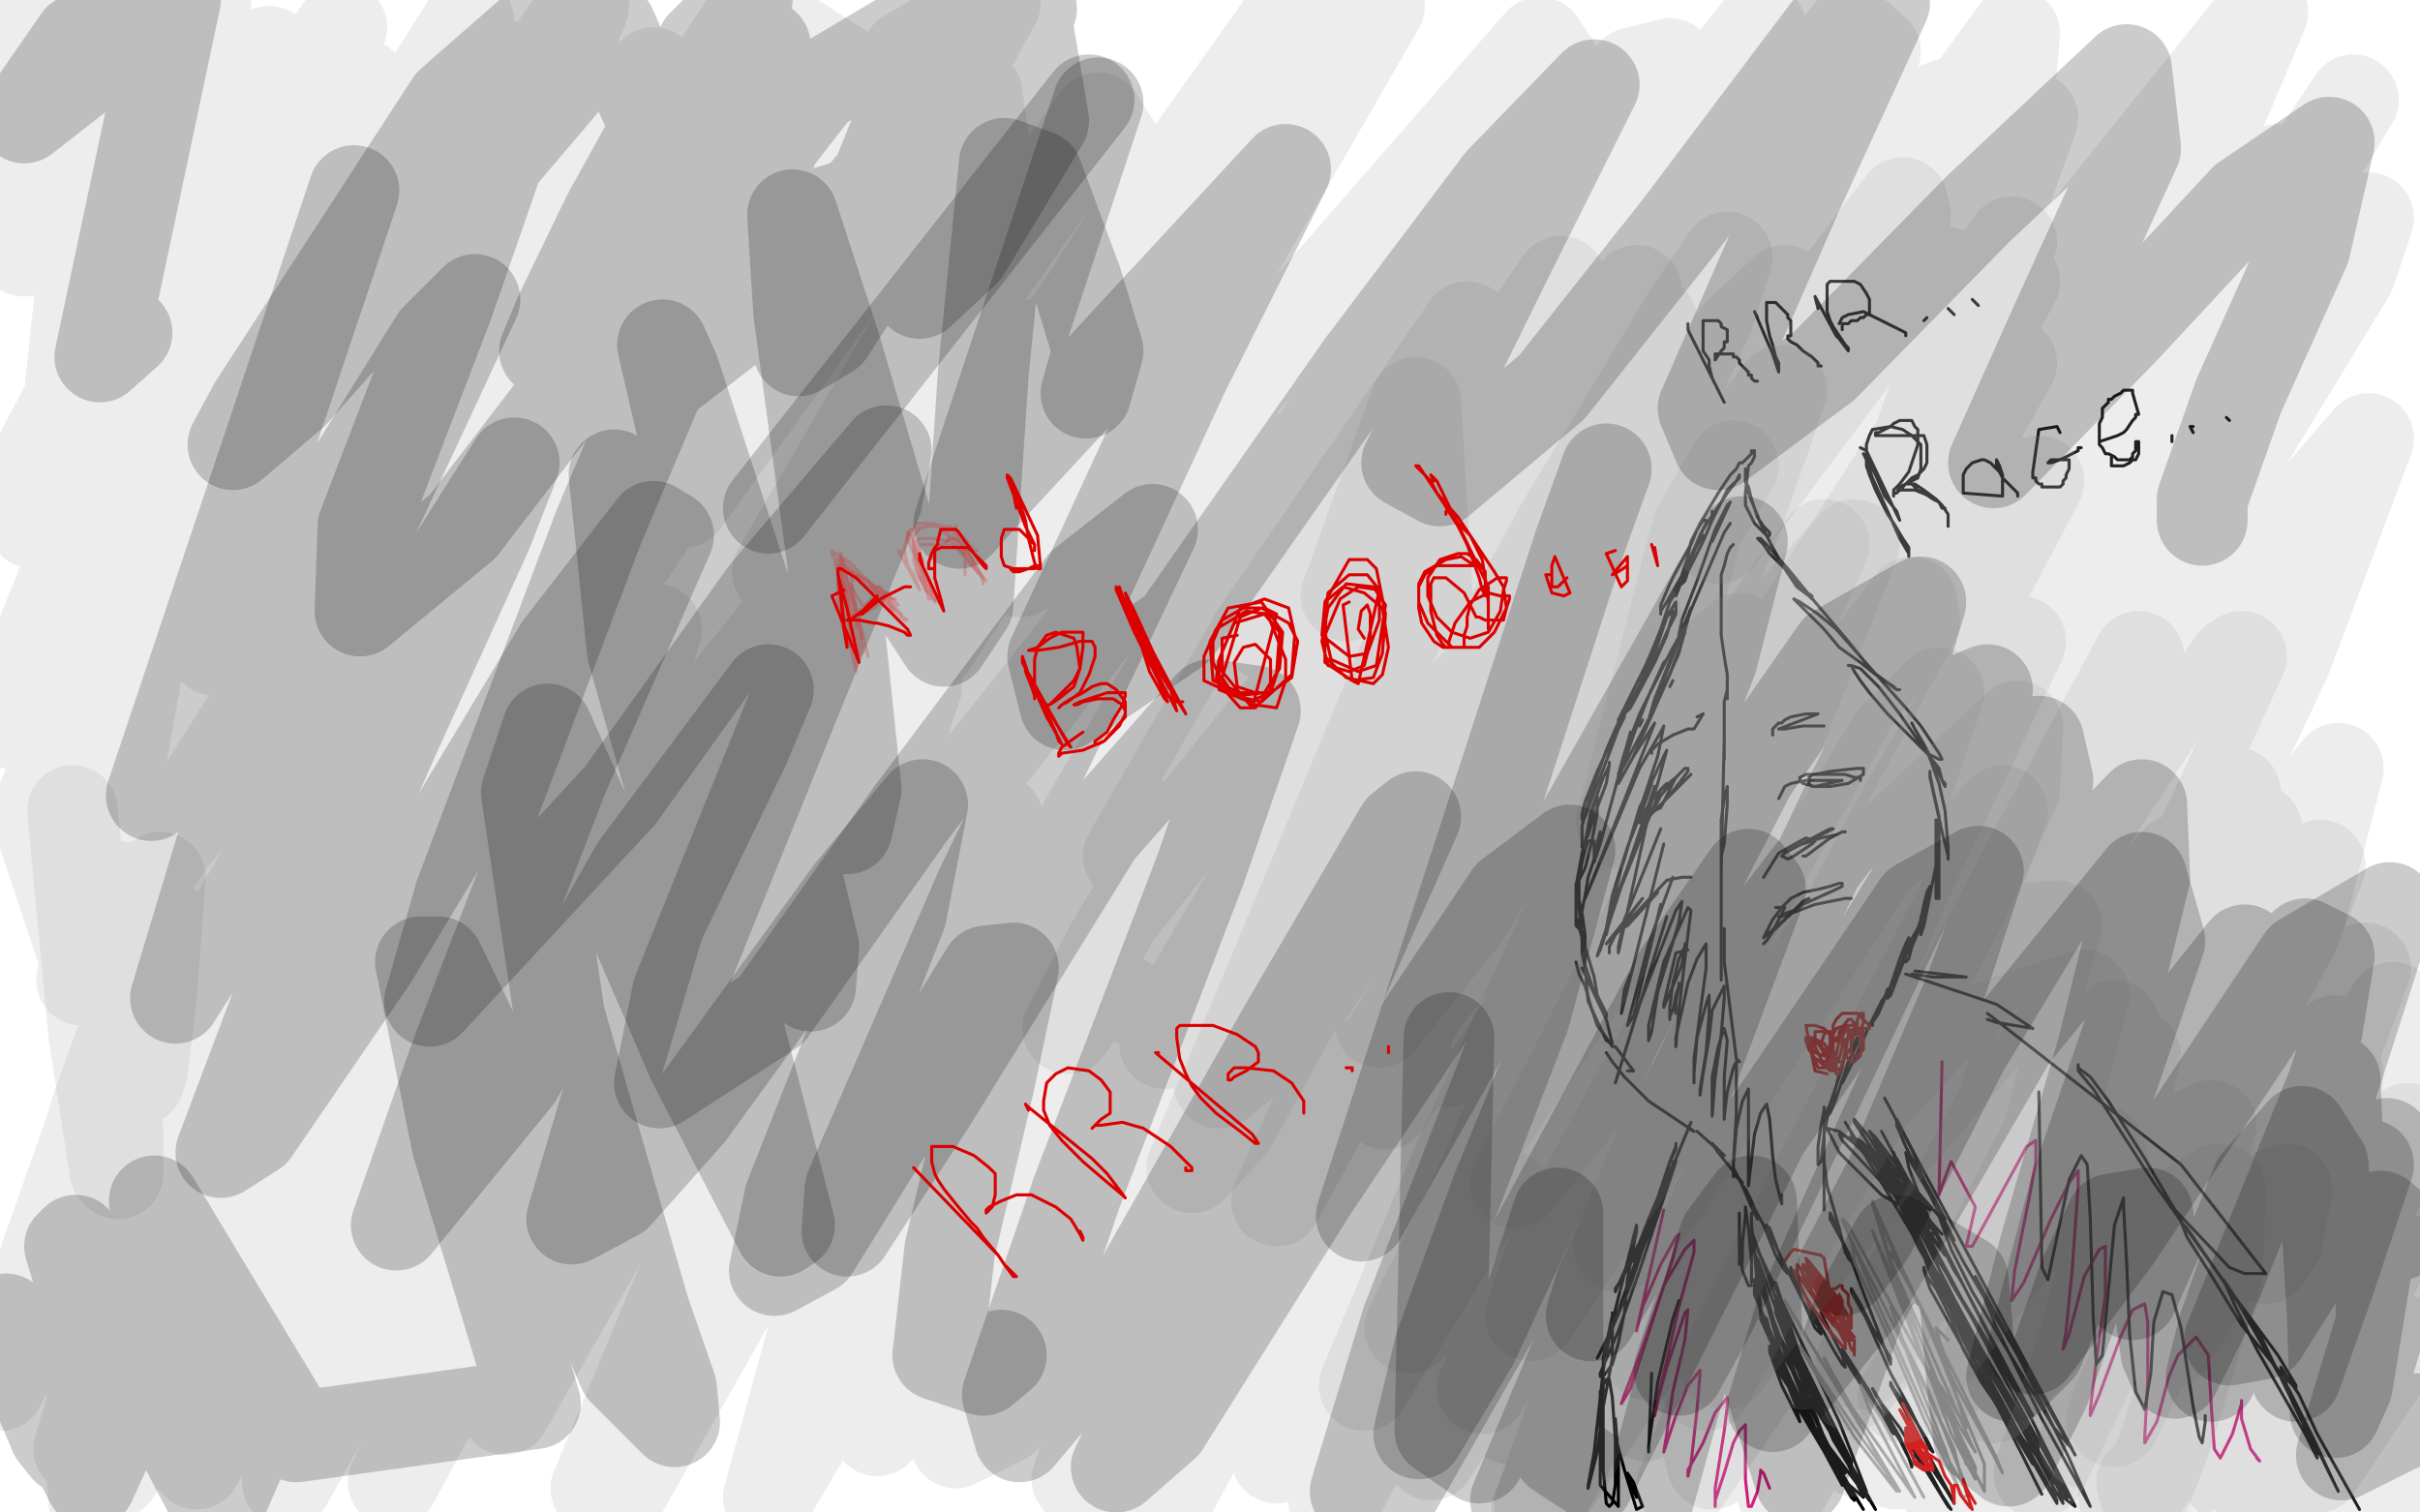 <?xml version="1.0" standalone="no"?>
<!DOCTYPE svg PUBLIC "-//W3C//DTD SVG 1.1//EN"
"http://www.w3.org/Graphics/SVG/1.1/DTD/svg11.dtd">

<svg width="800" height="500" version="1.1" xmlns="http://www.w3.org/2000/svg" xmlns:xlink="http://www.w3.org/1999/xlink" style="stroke-antialiasing: false"><desc>This SVG has been created on https://colorillo.com/</desc><rect x='0' y='0' width='800' height='500' style='fill: rgb(255,255,255); stroke-width:0' /><polyline points="560,374 558,373 558,373" style="fill: none; stroke: #000000; stroke-width: 1; stroke-linejoin: round; stroke-linecap: round; stroke-antialiasing: false; stroke-antialias: 0; opacity: 1.0"/>
<polyline points="560,374 545,364 545,364 542,361 542,361 537,356 537,356 533,351 533,351 531,348 531,348" style="fill: none; stroke: #000000; stroke-width: 1; stroke-linejoin: round; stroke-linecap: round; stroke-antialiasing: false; stroke-antialias: 0; opacity: 1.0"/>
<polyline points="540,354 538,354 538,354" style="fill: none; stroke: #000000; stroke-width: 1; stroke-linejoin: round; stroke-linecap: round; stroke-antialiasing: false; stroke-antialias: 0; opacity: 1.0"/>
<polyline points="540,354 534,346 534,346 533,346 533,346 531,343 531,343 528,339 526,333 524,326 522,322 521,318" style="fill: none; stroke: #000000; stroke-width: 1; stroke-linejoin: round; stroke-linecap: round; stroke-antialiasing: false; stroke-antialias: 0; opacity: 1.0"/>
<polyline points="523,320 531,337 531,337 533,345 533,345 531,344 531,344 525,331 525,331 523,308 523,308 523,309 524,313 527,323 528,329 530,333 531,335 531,336 531,335 530,334 527,328 524,319 523,310 521,303 521,298 521,294 521,292 521,293 523,302 524,309 524,316 524,318 524,321 524,320 523,315 523,311 522,300 522,291 523,285 524,281 525,278 526,278 527,278 527,279 527,284 525,290 524,296 523,301 522,305 522,306 522,307 521,306 521,303 521,298 521,293 523,282 525,274 527,266 528,263 528,264 528,269 526,279 524,287 522,291 521,295 526,268 530,257 532,253 532,252 532,253 531,259 528,267 525,276 524,278 524,279 523,280 523,277 523,273 526,262 531,248 534,241 536,237 537,236 537,237 535,241 532,249 527,262 524,270 523,271 523,269 524,265 528,255 536,238 542,227 546,217 548,215 537,236 541,230 547,216 551,204 553,202 553,203 551,210 547,219 539,234 535,238 535,239 535,238 539,230 545,218 549,209 551,204 554,199 554,200 554,203 551,209 548,216 545,221 543,225 542,225 542,224 544,220 547,213 549,208 552,199 555,194 557,189 559,184 563,177 563,178 561,180 559,185 555,192 551,199 549,202 549,203 549,202 549,200 552,193 554,189 559,180 561,175 563,172 564,172 564,173 562,177 559,184 556,192 554,197 554,196 554,195 557,188 560,182 563,175 567,169 571,163 574,159 575,157 575,158 574,159 571,162 569,166 566,172 563,179 560,185 558,189 557,192 556,193 556,192 556,190 558,184 559,179 562,173 565,168 568,163 570,160 572,157 573,156 574,155 575,153 576,153 577,152 578,151 579,150 579,149 580,149 580,150 580,151 579,153 578,154 577,163 577,167 578,169 580,173 582,175 584,177 585,177 585,176 583,174 581,171 580,168 579,165 578,161 577,159 577,158 577,157 577,156 577,155 577,156 577,159 578,163 582,173 586,181 590,188 594,194 598,197 599,198 599,197 596,195 594,193 590,188 587,185 585,183 583,180 582,179 581,178 582,178 584,180 591,188 600,199 611,212 619,222 623,225 627,228 628,228 627,228 626,227 620,223 615,219 608,214 603,208 599,204 595,200 594,199 593,198 595,199 601,203 607,208 622,225 630,234 635,240 641,249 642,251 641,251 637,249 631,243 624,236 618,229 615,225 613,222 612,220 611,220 612,220 615,221 621,227 628,236 637,249 641,254 642,258 643,259 643,260 642,258 639,252 636,246 633,241 632,239 633,241 637,248 641,259 643,268 644,280 644,283 644,284 644,283 643,279 642,275 640,266 638,257 638,256 638,255 638,256 639,261 641,270 641,284 641,296 641,297 640,297 640,294 640,287 640,281 640,274 640,272 640,271 640,272 640,275 640,286 636,306 635,309 635,308 635,304 636,299 637,295 638,293 638,294 637,298 635,306 632,313 631,317 630,318 630,317 630,314 635,305 635,303 635,304 633,310 630,316 625,329 624,330 624,329 626,323 628,317 630,312 631,310 631,312 628,320 624,328 621,335 619,338 619,339 619,338 620,336 623,330 624,327 624,328 622,331 618,339 614,348 610,356 609,358 609,357 610,354 612,349 613,345 614,343 614,345 611,351 607,363 605,368 604,369 604,367 606,363 608,355 609,352 609,353 607,359 605,365 603,375 602,384 601,385 601,384 601,379 602,372 603,367 603,366 603,367 603,372 603,382 603,393 603,399 603,400 603,398 603,393 603,387 603,384 603,383 603,384 604,392 608,406 610,414 612,417 611,416 609,410 606,403 605,401 605,403 611,414 617,430 622,443 625,451 625,449 619,439 615,431 612,426 612,427 617,436 625,454 631,465 638,479 639,480 637,476 631,466 626,459 625,457 625,458 629,465 637,480 644,493 646,497 639,485 639,486 645,495" style="fill: none; stroke: #000000; stroke-width: 1; stroke-linejoin: round; stroke-linecap: round; stroke-antialiasing: false; stroke-antialias: 0; opacity: 1.0"/>
<polyline points="561,374 570,382 570,382 566,378 566,378 568,381 568,381 576,391 576,391 574,389 574,389 573,386 573,386 573,385 573,385 573,386 576,392 579,399 581,403 581,402 579,397 577,393 576,392 577,394 583,405 587,415 590,420 591,421 590,419 588,414 585,406 584,405 584,406 590,418 596,430 600,439 602,441 602,440 596,430 594,424 592,419 592,420 596,427 600,435 606,446 609,451 610,452 609,448 605,440 602,434 602,433 603,436 609,448 616,459 623,470 626,474 624,472 618,460 611,449 609,446 610,449 617,459 628,476 631,482 632,485 632,484 628,475 620,461 619,459 622,464 628,472 636,485 644,498 645,499 636,485 633,481 634,482 638,487 644,498" style="fill: none; stroke: #000000; stroke-width: 1; stroke-linejoin: round; stroke-linecap: round; stroke-antialiasing: false; stroke-antialias: 0; opacity: 1.0"/>
<polyline points="575,351 574,350 574,350 570,318 570,318 570,307 570,307" style="fill: none; stroke: #000000; stroke-width: 1; stroke-linejoin: round; stroke-linecap: round; stroke-antialiasing: false; stroke-antialias: 0; opacity: 1.0"/>
<polyline points="569,324 569,280 569,280 569,291 569,291 569,299 569,299 569,295 569,295 569,285 569,285 569,271 570,264 571,260 571,262 571,266 570,279 569,283 569,287 570,244 570,248 570,250 570,251 570,250 570,247 570,239 570,232 571,228 571,227 571,228 571,229 571,231 571,230 571,228 571,223 570,217 569,210 569,203 569,202 569,201 569,200 569,198 569,196 569,194 569,193 569,192 569,190 570,187 571,183 572,181 573,180" style="fill: none; stroke: #000000; stroke-width: 1; stroke-linejoin: round; stroke-linecap: round; stroke-antialiasing: false; stroke-antialias: 0; opacity: 1.0"/>
<polyline points="587,300 590,300 590,300 586,308 586,308 584,311 584,311 583,312 583,312" style="fill: none; stroke: #000000; stroke-width: 1; stroke-linejoin: round; stroke-linecap: round; stroke-antialiasing: false; stroke-antialias: 0; opacity: 1.0"/>
<polyline points="583,310 598,297 598,297 596,298 596,298 587,307 587,307 583,310 583,310 584,308 584,308 586,304 586,304 589,300 592,297 596,295 601,294 605,293 608,292 609,292 609,293 607,294 596,299 593,301 590,302 588,303 589,303 592,302 600,299 605,298 610,297 611,297 612,297" style="fill: none; stroke: #000000; stroke-width: 1; stroke-linejoin: round; stroke-linecap: round; stroke-antialiasing: false; stroke-antialias: 0; opacity: 1.0"/>
<polyline points="583,290 588,282 588,282 597,277 597,277 600,278 600,278 599,279 599,279 593,283 593,283 591,284 591,284 589,283 590,282 603,275 605,274 606,274 596,279 602,277 607,276 609,275 610,275 609,275 605,277 601,280 597,283 596,283" style="fill: none; stroke: #000000; stroke-width: 1; stroke-linejoin: round; stroke-linecap: round; stroke-antialiasing: false; stroke-antialias: 0; opacity: 1.0"/>
<polyline points="588,264 590,260 590,260 592,259 592,259 597,258 597,258 600,258 600,258 609,258 609,258 600,260 596,259 595,258 595,257 597,256 600,256 605,255 614,254 615,254 616,254 616,255 616,256 611,259 605,260 601,260 599,260 598,259 598,257 599,256 601,256 610,256 613,257 615,257 615,258" style="fill: none; stroke: #000000; stroke-width: 1; stroke-linejoin: round; stroke-linecap: round; stroke-antialiasing: false; stroke-antialias: 0; opacity: 1.0"/>
<polyline points="586,243 586,241 586,241 587,240 587,240 588,239 588,239 589,239 589,239 590,238 590,238 592,237 597,236 601,236 588,241 590,241 596,240 601,240 603,240" style="fill: none; stroke: #000000; stroke-width: 1; stroke-linejoin: round; stroke-linecap: round; stroke-antialiasing: false; stroke-antialias: 0; opacity: 1.0"/>
<polyline points="563,236 561,237 561,237" style="fill: none; stroke: #000000; stroke-width: 1; stroke-linejoin: round; stroke-linecap: round; stroke-antialiasing: false; stroke-antialias: 0; opacity: 1.0"/>
<polyline points="563,236 560,241 560,241 558,241 558,241 553,243 553,243 548,246 548,246 546,248 546,248 546,249 546,249" style="fill: none; stroke: #000000; stroke-width: 1; stroke-linejoin: round; stroke-linecap: round; stroke-antialiasing: false; stroke-antialias: 0; opacity: 1.0"/>
<polyline points="559,256 547,268 547,268 549,267 549,267 554,257 554,257 548,262 548,262 546,265 546,265 543,269 543,269 542,272 542,272 543,272 545,270 551,264 555,259 558,255 558,254 557,254 555,256 549,263 547,267 546,268 546,269" style="fill: none; stroke: #000000; stroke-width: 1; stroke-linejoin: round; stroke-linecap: round; stroke-antialiasing: false; stroke-antialias: 0; opacity: 1.0"/>
<polyline points="559,290 556,290 556,290 551,291 551,291 536,307 536,307 538,306 538,306 548,295 548,295 531,312 531,312 543,297 543,297 534,309 532,313 532,314 532,315" style="fill: none; stroke: #000000; stroke-width: 1; stroke-linejoin: round; stroke-linecap: round; stroke-antialiasing: false; stroke-antialias: 0; opacity: 1.0"/>
<polyline points="558,314 554,315 554,315 550,332 550,332 550,333 550,333 556,319 556,319 557,313 557,313 557,312 557,312 557,313 555,317 553,325 552,333 552,337 552,336 553,334 554,329 555,326 555,325 555,326 554,331 554,335" style="fill: none; stroke: #000000; stroke-width: 1; stroke-linejoin: round; stroke-linecap: round; stroke-antialiasing: false; stroke-antialias: 0; opacity: 1.0"/>
<polyline points="559,371 552,388 552,388 546,403 546,403 540,417 540,417 543,412 543,412 545,406 545,406 548,399 548,399 549,394 549,394 551,390 551,390 553,385 553,384 553,385 552,387 550,393 547,400 543,409 538,418 534,427 534,426 536,423 540,416 545,403 548,396 552,384 554,379 554,378 554,380 552,384 545,407 540,419 532,442 528,449 529,447 533,439 539,425 543,413 547,403 551,393 554,384 554,383 554,384 553,387 548,402 542,420 535,440 529,454 529,455 530,455 533,451 535,444 537,434 538,423 540,412 541,407 541,405 538,417 533,437 530,453 527,480 525,491 525,492 526,488 528,480 530,465 533,449 533,437 533,434 533,435 530,449 530,461 530,486 531,497 532,498 533,497 534,491 534,476 533,462 532,456 531,456 529,460 529,473 529,491 535,498 535,482 534,469 534,470 534,475 537,486 541,499 543,498 540,490 538,487 538,488 541,495" style="fill: none; stroke: #000000; stroke-width: 1; stroke-linejoin: round; stroke-linecap: round; stroke-antialiasing: false; stroke-antialias: 0; opacity: 1.0"/>
<polyline points="633,321 650,323 650,323 639,323 639,323 632,322 632,322" style="fill: none; stroke: #000000; stroke-width: 1; stroke-linejoin: round; stroke-linecap: round; stroke-antialiasing: false; stroke-antialias: 0; opacity: 1.0"/>
<polyline points="630,322 660,332 660,332 672,340 672,340 660,338 660,338 657,337 657,337" style="fill: none; stroke: #000000; stroke-width: 1; stroke-linejoin: round; stroke-linecap: round; stroke-antialiasing: false; stroke-antialias: 0; opacity: 1.0"/>
<circle cx="657.5" cy="333.5" r="0" style="fill: #000000; stroke-antialiasing: false; stroke-antialias: 0; opacity: 1.0"/>
<circle cx="671.5" cy="341.5" r="0" style="fill: #000000; stroke-antialiasing: false; stroke-antialias: 0; opacity: 1.0"/>
<circle cx="681.5" cy="348.5" r="0" style="fill: #000000; stroke-antialiasing: false; stroke-antialias: 0; opacity: 1.0"/>
<polyline points="657,335 721,385 721,385 749,421 749,421 748,421 748,421 742,421 742,421 737,419 737,419 719,400 709,383 697,364 691,356 687,353 687,352 687,354 692,360 712,391 739,429 753,448 759,458 759,459 754,454 741,438 730,420 723,409 721,404 723,406 747,441 761,470 766,481 766,482 762,474 746,446 739,432 735,423 739,429 760,466 769,485 773,493 772,491 765,476 756,458 754,452 760,461 766,474 780,499" style="fill: none; stroke: #000000; stroke-width: 1; stroke-linejoin: round; stroke-linecap: round; stroke-antialiasing: false; stroke-antialias: 0; opacity: 1.0"/>
<polyline points="623,363 685,479 685,479 679,472 679,472 670,457 670,457 652,427 652,427 645,413 645,413 641,402 641,402 640,400 640,400 649,417 667,448 684,482 691,498 675,469 660,439 654,424 653,422 664,442 686,481" style="fill: none; stroke: #000000; stroke-width: 1; stroke-linejoin: round; stroke-linecap: round; stroke-antialiasing: false; stroke-antialias: 0; opacity: 1.0"/>
<polyline points="610,371 667,466 667,466 674,478 674,478 673,481 673,481 664,470 664,470 655,457 655,457 649,446 649,446 645,436 645,436 640,426 637,422 636,419 636,420 638,426 652,451 672,484" style="fill: none; stroke: #000000; stroke-width: 1; stroke-linejoin: round; stroke-linecap: round; stroke-antialiasing: false; stroke-antialias: 0; opacity: 1.0"/>
<polyline points="622,374 665,455 665,455 672,468 672,468 641,417 641,417 628,392 628,392 623,382 623,382 623,386 623,386 643,427 643,427 666,468 666,468 679,492 679,492 682,497 680,490 664,464 634,412 627,396 624,389 636,413 652,442 679,490 682,493 656,451 635,412 629,397 631,402 648,438 671,480 680,496 638,421 627,389 627,383 642,411 673,472 683,495 684,495 666,462 636,406 626,381 626,382 642,422 667,468 682,495 686,498 670,466 645,424 631,396 628,391 633,409 653,450 677,492 680,497 677,485 656,449 626,390 631,401 649,443 668,480 675,494" style="fill: none; stroke: #000000; stroke-width: 1; stroke-linejoin: round; stroke-linecap: round; stroke-antialiasing: false; stroke-antialias: 0; opacity: 1.0"/>
<polyline points="579,409 608,470 608,470 617,493 617,493 582,436 582,436 592,458 592,458 613,496 613,496 612,495 593,463 582,434 580,423 580,428 592,456 609,490 609,491 588,452 584,436 583,435 589,451 605,482 616,499 600,472 586,437 581,417 581,416 593,449 612,486 612,483 595,448 587,424 588,429 593,445 606,476 620,499 608,477 593,447 587,430 587,434 608,488 616,495 603,467 587,429 579,407 579,410 587,439 603,476 618,496 605,473 588,441 581,422 582,426 592,452 604,477 609,486 610,487 604,478 589,455 585,445 585,447 589,458 594,468 595,470 594,466 590,452 581,420 581,416 581,417 581,424 582,431 582,435 582,434 581,426 580,414 579,405 579,401 579,402 579,416 579,424 579,423 579,417 578,406 577,399 577,402 576,411 576,417 575,418 575,416 575,408 575,401 575,402 575,407 576,420 578,425 579,425" style="fill: none; stroke: #000000; stroke-width: 1; stroke-linejoin: round; stroke-linecap: round; stroke-antialiasing: false; stroke-antialias: 0; opacity: 1.0"/>
<polyline points="635,400 612,375 612,375 615,379 615,379 643,415 643,415 639,409 639,409 629,395 629,395 618,376 618,376 613,370 613,370 613,371 613,371 621,383 631,399 638,406 639,406 637,402 627,387 620,378 619,377 623,383 634,401 639,405 642,408 641,407 634,399 623,386 619,382 621,388 632,403 638,408 639,409 639,406 631,397 618,382 608,374 604,373 608,381 622,395 629,399 631,399 629,392 619,383 611,376 608,375 609,377 625,394 634,401 637,402 637,401 632,395 622,384 616,378 615,378 622,387 632,396 637,399 635,396 629,390 615,377 612,376 612,377 620,385 631,396 638,400 637,399 630,391 624,383 618,374 620,376 633,393 641,402 643,403 642,401 636,390 632,380 627,370 627,372 630,379 641,401 645,409 646,410 641,400 631,383 630,381 631,386 637,402 646,420 648,423" style="fill: none; stroke: #000000; stroke-width: 1; stroke-linejoin: round; stroke-linecap: round; stroke-antialiasing: false; stroke-antialias: 0; opacity: 1.0"/>
<polyline points="644,443 640,439 640,439 650,472 650,472 642,459 642,459 638,453 638,453 648,472 648,472 653,480 653,480 652,478 652,478 625,417 625,414 634,430 647,456 660,482 662,487 659,481 646,457 626,413 619,397 625,417 641,459 650,484 649,478 635,443 626,423 619,407 624,420 637,453 650,481 656,493 656,484 636,435 622,405 619,398 629,431 645,474 653,489 653,485 642,462 624,429 611,405 609,403 619,427 642,479 649,491 646,479 633,452 618,422 612,410 613,417 627,448 636,469 649,495 651,494 638,461 629,443 625,432 633,454 643,479 647,491" style="fill: none; stroke: #a9a9a9; stroke-width: 1; stroke-linejoin: round; stroke-linecap: round; stroke-antialiasing: false; stroke-antialias: 0; opacity: 1.0"/>
<polyline points="590,430 628,493 628,493 613,472 613,472 599,451 599,451 595,445 595,445 596,447 596,447 613,475 613,475 627,493 604,451 603,449 612,465 633,495 618,466 615,458 622,469 636,495" style="fill: none; stroke: #a9a9a9; stroke-width: 1; stroke-linejoin: round; stroke-linecap: round; stroke-antialiasing: false; stroke-antialias: 0; opacity: 1.0"/>
<polyline points="550,400 541,440 541,440 543,432 543,432 549,418 549,418 554,409 554,409 555,408 555,408 553,416 553,416 539,459 536,464 537,461 542,448 550,425 557,413 560,410 560,414 555,432 550,454 547,466 547,468 548,463 551,452 555,440 557,434 558,433 557,443 553,460 551,474 550,480 551,477 554,468 558,458 562,453 562,454 561,466 559,484 558,488 558,486 563,477 567,467 571,462 571,465 570,473 567,492 567,498 567,496 570,487 573,477 575,473 577,471 577,476 577,489 578,498 579,498 581,493 582,487 582,486 583,487 585,492" style="fill: none; stroke: #d40073; stroke-width: 1; stroke-linejoin: round; stroke-linecap: round; stroke-antialiasing: false; stroke-antialias: 0; opacity: 1.0"/>
<polyline points="642,351 641,395 641,395 642,392 642,392 645,384 645,384 653,399 653,399 650,412 650,412 652,412 652,412 664,390 664,390 670,379 670,379 673,377 673,384 671,395 666,420 665,430 669,424 678,403 684,391 687,387 687,392 685,420 683,440 682,446 684,441 689,422 694,413 696,412 696,428 693,450 691,466 691,468 694,461 701,442 705,433 709,431 710,437 710,456 709,475 709,477 713,470 717,455 720,448 726,442 730,448 731,465 732,479 734,482 738,474 741,464 741,463 741,469 744,479 747,483 746,482" style="fill: none; stroke: #d40073; stroke-width: 1; stroke-linejoin: round; stroke-linecap: round; stroke-antialiasing: false; stroke-antialias: 0; opacity: 1.0"/>
<polyline points="590,417 592,414 592,414 593,413 593,413 602,415 602,415 603,416 603,416 605,428 605,428 605,427 606,426 607,426 608,425 609,425 609,426 611,428 611,431 612,433 612,437 612,439 611,440 611,442 610,442 610,443 610,444 610,443 611,443 612,443 613,443 613,445 613,447 613,448 613,447 612,446 610,440 608,433 607,431 607,432 607,437 609,441 609,439 609,435 609,430 608,428 608,429 608,433 609,440 610,441 610,439 609,434 606,430 606,431 607,434 609,438 609,440 609,439 608,435 604,429 601,424 598,421 598,422 601,428 606,434 608,436 607,434 603,428 599,421 597,419 600,426 605,435 610,440 607,437 600,429 596,424 593,420 597,429 604,439 610,446 610,444 608,440 599,427 595,419 594,418 594,421 601,431 606,438 612,443 612,442 608,432 604,426 599,419 599,420 602,424 605,431 612,439 611,436 603,425 599,419 599,420 605,433 610,438 611,437 611,435 606,427 600,421 597,420 599,427 602,433 608,440 610,441 609,436 604,429 598,421 596,418 596,423 602,433 606,436 607,436 604,427 601,422 598,418 597,418 598,422 603,427 606,430 605,426 602,422 598,417 597,416 598,420 603,428 608,432 598,418 598,419 602,428 608,436 613,442" style="fill: none; stroke: #dc0000; stroke-width: 1; stroke-linejoin: round; stroke-linecap: round; stroke-antialiasing: false; stroke-antialias: 0; opacity: 1.0"/>
<polyline points="629,464 637,480 637,480 637,479 637,479 628,466 628,466 638,485 638,485 631,474 631,474 633,479 633,479 638,486 639,486 639,485 637,480 633,475 631,472 631,474 631,477 633,484 636,486 637,486 637,480 634,475 631,472 630,472 630,477 633,483 636,485 637,485 636,482 633,479 631,478 632,478 635,480 638,481 641,483 643,488 645,491 646,496 646,497 646,496 646,494 646,492 646,491 647,491 648,494 651,498 652,499 649,490 649,489 650,492 653,497" style="fill: none; stroke: #dc0000; stroke-width: 1; stroke-linejoin: round; stroke-linecap: round; stroke-antialiasing: false; stroke-antialias: 0; opacity: 1.0"/>
<polyline points="604,355 600,354 600,354 597,339 597,339 598,339 598,339 599,339 599,339 600,339 600,339 603,340 603,340 605,342 605,342 606,343 606,343 606,344 606,343 606,342 606,340 606,339 607,337 608,336 609,335 610,335 612,335 614,335 616,337 617,338 618,339 618,340 617,340 616,340 612,343 612,346 612,348 612,349 614,349 616,347 616,343 616,341 615,340 613,340 610,345 610,349 612,351 613,351 615,349 615,343 615,340 614,340 610,341 608,344 607,349 607,351 609,351 612,346 613,341 613,339 610,339 607,340 605,344 605,349 605,352 606,354 609,353 611,343 611,340 611,339 609,341 607,348 607,353 607,355 608,355 609,352 610,347 610,345 607,344 605,345 604,349 604,352 605,352 606,349 606,344 604,341 600,341 600,342 600,346 603,352 605,353 605,352 605,349 601,345 599,345 598,346 599,348 601,353 605,353 605,352 603,348 601,345 599,345 599,347 599,349 604,353 605,351 605,347 605,348 604,350 604,353 605,354 606,354 606,351 603,347 600,344 598,344 597,344 598,347 600,350 603,351 605,350 605,348 603,345 599,343 597,343 597,344 600,348 603,349 605,347 605,343 605,341 604,341 603,342 602,345 603,349 606,350 608,350 609,346 609,344 608,343 607,343 607,344 609,344 612,343 613,341 613,338 613,339 613,341 613,342 614,342 615,341 616,338 616,335 615,335 614,337 614,341 614,342 614,341 614,340 612,337 611,337 608,341 608,343 609,343 610,344" style="fill: none; stroke: #dc0000; stroke-width: 1; stroke-linejoin: round; stroke-linecap: round; stroke-antialiasing: false; stroke-antialias: 0; opacity: 1.0"/>
<polyline points="558,107 558,108 558,108 558,109 558,109 567,127 567,127 570,133 570,133 569,131 567,127 566,125 565,121 565,119 563,116 563,113 563,112 563,110 563,109 563,106 564,106 565,106 566,106 567,106 568,106 569,107 569,108 571,109 571,110 571,111 571,112 571,113 570,113 570,115 569,116 567,119 567,118 567,117 568,117 569,117 572,117 573,117 573,118 574,118 575,119 575,120 576,121 578,123 578,124 579,124 579,125 580,126 581,126" style="fill: none; stroke: #000000; stroke-width: 1; stroke-linejoin: round; stroke-linecap: round; stroke-antialiasing: false; stroke-antialias: 0; opacity: 1.0"/>
<polyline points="581,105 580,103 580,103 586,117 586,117 588,123 588,123 588,122 588,121 588,120 587,118 586,114 585,111 584,106 584,105 584,103 584,102 584,101 584,100 585,100 586,100 587,100 588,101 591,104 591,105 592,106 592,108 592,110 592,111 591,111 591,112 592,113 594,114 596,116 599,118 600,119 601,120 601,121 602,121" style="fill: none; stroke: #000000; stroke-width: 1; stroke-linejoin: round; stroke-linecap: round; stroke-antialiasing: false; stroke-antialias: 0; opacity: 1.0"/>
<polyline points="601,102 600,98 600,98 607,111 607,111 608,112 608,112 611,116 611,116 611,115 610,114 608,111 606,108 605,106 604,103 604,101 604,99 604,97 604,95 604,94 605,93 606,93 607,93 609,93 612,93 613,93 615,94 617,97 618,99 618,100 618,101 618,103 618,104 617,104 616,105 615,105 614,106 612,106 611,107 610,107 609,107 609,108 609,109" style="fill: none; stroke: #000000; stroke-width: 1; stroke-linejoin: round; stroke-linecap: round; stroke-antialiasing: false; stroke-antialias: 0; opacity: 1.0"/>
<polyline points="608,107 609,105 609,105 611,104 611,104 616,103 616,103 630,110 630,110 630,111" style="fill: none; stroke: #000000; stroke-width: 1; stroke-linejoin: round; stroke-linecap: round; stroke-antialiasing: false; stroke-antialias: 0; opacity: 1.0"/>
<polyline points="637,105 636,106 636,106 637,105 637,105" style="fill: none; stroke: #000000; stroke-width: 1; stroke-linejoin: round; stroke-linecap: round; stroke-antialiasing: false; stroke-antialias: 0; opacity: 1.0"/>
<polyline points="646,104 644,102 644,102" style="fill: none; stroke: #000000; stroke-width: 1; stroke-linejoin: round; stroke-linecap: round; stroke-antialiasing: false; stroke-antialias: 0; opacity: 1.0"/>
<polyline points="654,101 652,99 652,99" style="fill: none; stroke: #000000; stroke-width: 1; stroke-linejoin: round; stroke-linecap: round; stroke-antialiasing: false; stroke-antialias: 0; opacity: 1.0"/>
<polyline points="615,148 617,149 617,149 627,170 627,170 628,172 628,172 627,169 627,169 623,164 623,164 620,157 620,157 618,153 617,151 616,150 617,152 619,158 624,169 628,178 631,183 631,184 631,183 631,181 629,178 626,173 624,170 620,162 618,157 617,154 617,150 617,147 618,144 619,142 625,141 629,142 632,144 635,147 635,149 635,151 635,155 634,158 632,159 628,161 627,163 626,163 626,164 626,163 626,162 628,160 631,156 632,153 633,150 634,147 634,146 634,144 634,142 633,141 632,139 631,139 629,139 628,139 626,140 625,141 623,142 621,143 620,143 620,144 621,144 624,144 628,144 631,144 633,144 635,144 636,144 637,147 637,149 637,151 637,152 637,153 636,155 634,157 632,158 631,159 630,160 629,161 629,162 628,162 627,163 628,162 631,162 633,162 638,164 641,166 642,167 642,168 643,168 642,168 641,166 639,165 636,163 634,162 632,160 631,160 630,160 631,160 633,160 636,162 640,165 642,167 644,170 644,171 644,173 644,174" style="fill: none; stroke: #000000; stroke-width: 1; stroke-linejoin: round; stroke-linecap: round; stroke-antialiasing: false; stroke-antialias: 0; opacity: 1.0"/>
<polyline points="661,156 659,154 659,154 658,153 658,153 656,152 656,152 655,152 655,152 652,153 652,153 651,154 651,154 650,155 650,155 649,157 649,157 649,163 649,163 662,164 662,164 662,162 662,162 662,159 662,159 662,157 661,154 660,152 660,153 660,154 662,158 663,159 665,161 666,162 667,163 667,164" style="fill: none; stroke: #000000; stroke-width: 1; stroke-linejoin: round; stroke-linecap: round; stroke-antialiasing: false; stroke-antialias: 0; opacity: 1.0"/>
<polyline points="681,143 680,141 680,141 674,142 674,142 672,156 672,156 672,157 672,157 672,158 672,158 673,158 673,159 674,160 675,160 675,161 676,161 677,161 678,161 679,161 680,161 681,161 682,160 682,159 683,158 683,157 684,155 684,154 684,153 684,152 683,152 682,152 681,152 679,152 678,152 677,153 678,153 681,152 683,151 685,150 687,149 687,148 688,148" style="fill: none; stroke: #000000; stroke-width: 1; stroke-linejoin: round; stroke-linecap: round; stroke-antialiasing: false; stroke-antialias: 0; opacity: 1.0"/>
<polyline points="694,146 700,144 700,144 702,143 702,143 703,142 703,142 705,139 705,139 706,138 706,138 706,137 706,137 707,137 705,130 705,129 704,129 703,129 702,129 701,130 699,131 698,132 697,132 697,133 695,135 695,137 695,138 694,140 694,141 694,143 694,144 694,146 694,147 695,148 696,150 697,150 699,151 700,152 701,152 702,152 703,152 704,152 705,151 705,150 706,149 706,147 706,146 707,146 707,147 707,149 707,150 706,152 705,152 704,153 702,154 700,154 699,154 698,154 698,153 698,152 698,151" style="fill: none; stroke: #000000; stroke-width: 1; stroke-linejoin: round; stroke-linecap: round; stroke-antialiasing: false; stroke-antialias: 0; opacity: 1.0"/>
<polyline points="718,144 718,146 718,146" style="fill: none; stroke: #000000; stroke-width: 1; stroke-linejoin: round; stroke-linecap: round; stroke-antialiasing: false; stroke-antialias: 0; opacity: 1.0"/>
<polyline points="725,143 724,141 724,141 725,141 725,141" style="fill: none; stroke: #000000; stroke-width: 1; stroke-linejoin: round; stroke-linecap: round; stroke-antialiasing: false; stroke-antialias: 0; opacity: 1.0"/>
<polyline points="737,139 736,138 736,138" style="fill: none; stroke: #000000; stroke-width: 1; stroke-linejoin: round; stroke-linecap: round; stroke-antialiasing: false; stroke-antialias: 0; opacity: 1.0"/>
<circle cx="571.5" cy="163.5" r="0" style="fill: #000000; stroke-antialiasing: false; stroke-antialias: 0; opacity: 1.0"/>
<polyline points="572,173 570,176 570,176 558,204 558,204 555,210 555,210 556,205 556,205 561,192 561,192 567,175 567,175 571,167 571,167 572,166 566,179" style="fill: none; stroke: #000000; stroke-width: 1; stroke-linejoin: round; stroke-linecap: round; stroke-antialiasing: false; stroke-antialias: 0; opacity: 1.0"/>
<polyline points="566,169 566,170 566,170" style="fill: none; stroke: #000000; stroke-width: 1; stroke-linejoin: round; stroke-linecap: round; stroke-antialiasing: false; stroke-antialias: 0; opacity: 1.0"/>
<circle cx="565.5" cy="183.5" r="0" style="fill: #000000; stroke-antialiasing: false; stroke-antialias: 0; opacity: 1.0"/>
<polyline points="553,225 552,227 552,227" style="fill: none; stroke: #000000; stroke-width: 1; stroke-linejoin: round; stroke-linecap: round; stroke-antialiasing: false; stroke-antialias: 0; opacity: 1.0"/>
<circle cx="566.5" cy="188.5" r="0" style="fill: #000000; stroke-antialiasing: false; stroke-antialias: 0; opacity: 1.0"/>
<polyline points="543,238 542,240 542,240" style="fill: none; stroke: #000000; stroke-width: 1; stroke-linejoin: round; stroke-linecap: round; stroke-antialiasing: false; stroke-antialias: 0; opacity: 1.0"/>
<polyline points="559,201 545,238 545,238 547,231 547,231 559,201 559,201 555,216 555,216 547,234 547,234 537,253 537,253 535,256 535,256 537,249 542,236 552,216 557,207 557,209 552,223 540,250 535,259 535,258 540,243 545,230 550,219 551,218" style="fill: none; stroke: #000000; stroke-width: 1; stroke-linejoin: round; stroke-linecap: round; stroke-antialiasing: false; stroke-antialias: 0; opacity: 1.0"/>
<circle cx="547.5" cy="231.5" r="0" style="fill: #000000; stroke-antialiasing: false; stroke-antialias: 0; opacity: 1.0"/>
<circle cx="532.5" cy="267.5" r="0" style="fill: #000000; stroke-antialiasing: false; stroke-antialias: 0; opacity: 1.0"/>
<polyline points="539,242 529,279 529,279 527,285 527,285 528,279 528,279 529,275 529,275" style="fill: none; stroke: #000000; stroke-width: 1; stroke-linejoin: round; stroke-linecap: round; stroke-antialiasing: false; stroke-antialias: 0; opacity: 1.0"/>
<polyline points="540,250 547,239 547,239 536,267 536,267 524,297 524,297 542,254 542,254 549,242 549,242 550,240 550,240 548,250 540,274 536,287 533,299 533,296 537,284 542,267 550,250 551,248 548,259 541,279 533,300 531,309 531,307 533,296 538,280 544,265 546,259" style="fill: none; stroke: #000000; stroke-width: 1; stroke-linejoin: round; stroke-linecap: round; stroke-antialiasing: false; stroke-antialias: 0; opacity: 1.0"/>
<polyline points="547,260 529,314 529,314 528,316 528,316 534,298 534,298 542,278 542,278 549,261 549,261 551,259 551,259" style="fill: none; stroke: #000000; stroke-width: 1; stroke-linejoin: round; stroke-linecap: round; stroke-antialiasing: false; stroke-antialias: 0; opacity: 1.0"/>
<polyline points="547,260 535,315 535,315 535,313 535,313 537,304 537,304 549,274 549,274" style="fill: none; stroke: #000000; stroke-width: 1; stroke-linejoin: round; stroke-linecap: round; stroke-antialiasing: false; stroke-antialias: 0; opacity: 1.0"/>
<polyline points="550,279 536,335 536,335 537,327 537,327 539,322 539,322" style="fill: none; stroke: #000000; stroke-width: 1; stroke-linejoin: round; stroke-linecap: round; stroke-antialiasing: false; stroke-antialias: 0; opacity: 1.0"/>
<polyline points="549,299 540,336 540,336 538,339 538,339 545,312 545,312 553,290 553,290" style="fill: none; stroke: #000000; stroke-width: 1; stroke-linejoin: round; stroke-linecap: round; stroke-antialiasing: false; stroke-antialias: 0; opacity: 1.0"/>
<polyline points="551,303 534,358 534,358 542,332 554,301 556,298 555,305 548,328 546,341 545,344 545,339 550,318 558,300 559,301 557,317 555,334 554,346 554,343 558,325 561,317 564,312 564,320 562,335 560,350 560,358 560,355 561,343 564,332 565,329 565,335 564,348 562,360 562,362 563,355 565,343 566,334 570,326 570,330 569,342 567,356 566,369 566,366 566,356 568,346 570,340 571,344 570,356 570,366 570,370 570,369 571,361 573,353 574,351 574,356 574,368 573,385 573,389 573,385 574,373 576,364 578,360 578,366 578,378 578,389 578,392 580,375 582,368 584,365 585,370 586,382 587,390 589,398 589,396 589,395" style="fill: none; stroke: #000000; stroke-width: 1; stroke-linejoin: round; stroke-linecap: round; stroke-antialiasing: false; stroke-antialias: 0; opacity: 1.0"/>
<polyline points="546,454 545,480 545,480 545,478 545,478 548,457 548,457 553,436 553,436 555,430 555,430" style="fill: none; stroke: #000000; stroke-width: 1; stroke-linejoin: round; stroke-linecap: round; stroke-antialiasing: false; stroke-antialias: 0; opacity: 1.0"/>
<circle cx="558.5" cy="441.5" r="0" style="fill: #000000; stroke-antialiasing: false; stroke-antialias: 0; opacity: 1.0"/>
<circle cx="567.5" cy="439.5" r="0" style="fill: #000000; stroke-antialiasing: false; stroke-antialias: 0; opacity: 1.0"/>
<circle cx="577.5" cy="455.5" r="0" style="fill: #000000; stroke-antialiasing: false; stroke-antialias: 0; opacity: 1.0"/>
<circle cx="655.5" cy="382.5" r="0" style="fill: #000000; stroke-antialiasing: false; stroke-antialias: 0; opacity: 1.0"/>
<polyline points="674,361 675,419 675,419 677,423 677,423 684,390 684,390 688,382 688,382 690,385 690,385 691,403 691,403 692,436 692,436 693,451 693,451 695,448 696,437 699,405 702,396 702,399 703,417 704,441 706,460 709,466 711,454 712,437 715,427 718,428 721,439 725,465 727,475 728,477 729,470 729,468" style="fill: none; stroke: #000000; stroke-width: 1; stroke-linejoin: round; stroke-linecap: round; stroke-antialiasing: false; stroke-antialias: 0; opacity: 1.0"/>
<polyline points="24,268 31,342 31,342 38,387 38,387 39,388 39,388 39,387 39,387 39,374 39,374 37,351 39,297 39,293 39,294 40,306 44,338 45,350 46,357 47,354 50,330 53,290" style="fill: none; stroke: #a9a9a9; stroke-width: 30; stroke-linejoin: round; stroke-linecap: round; stroke-antialiasing: false; stroke-antialias: 0; opacity: 0.2"/>
<polyline points="27,18 5,54 5,54 24,24 24,24 38,5 38,5 42,2 42,2 51,19 51,19 68,1 68,1 68,10 68,10 50,59 50,59 29,112 11,173 62,95 83,68 86,92 57,161 12,269 27,314 135,182 194,111 237,72 250,69 236,104 196,184 129,319 95,386 106,395 133,370 209,268 276,185 323,128 341,114 328,140 268,252 213,348 189,402 215,386 278,312 371,195 418,151 421,164 359,271 308,363 291,401 385,282 444,209 473,180 459,216 394,327 338,410 339,412 380,361 458,256 517,197 516,211 427,336 361,418 340,440 406,347 494,238 541,204 536,220 458,346 398,442 411,427 472,329 551,232 575,211 542,278 484,369 436,454 453,430 525,322 599,224 624,212 591,271 513,413 499,446 553,383 635,271 682,221 642,322 596,427 596,451 644,396 707,299 720,284 693,343 642,437 642,448 695,371 734,314 720,345 676,443 680,446 719,374 748,325 739,347 699,446 689,477 728,420 759,363 759,364 714,462 702,495 722,455 767,362 773,355 743,422 708,493 715,480 752,401 782,320 780,322 734,414 698,478 719,415 757,316 773,254 734,304 674,413 645,454 699,339 756,217 783,145 745,189 677,293 626,364 679,251 777,90 783,72 658,276 598,361 629,293 723,125 778,33 711,133 613,298 629,268 753,56 726,64 619,224 640,202 724,61 748,4 649,127 570,245 634,146 672,39 568,178 663,46 666,11 520,212 530,193 653,31 618,44 488,204 514,165 620,17 612,10 444,212 460,182 582,9 419,210 446,166 552,21 540,24 421,172 431,152 515,23 509,14 413,124 380,167 337,189 389,118 456,2 319,193 308,213 426,32 429,1 307,172 300,192 380,66 363,39 257,189 328,67 323,31 226,166 277,95 329,1 209,182 215,173 314,10 300,18 195,169 187,176 277,22 263,13 158,165 167,153 256,6 250,2 134,183 127,187 216,24 197,41 97,190 93,198 179,57 177,46 80,199 71,215 179,36 193,2 95,144 67,186 148,48 163,20 73,153 36,217 122,60 155,7 73,136 30,208 91,78 120,28 22,189 33,156 98,34 113,9 6,164 78,27 68,46 8,83 52,16 18,70 24,17 33,10 6,24 18,5 1,12 21,0 2,56 44,9 29,74 23,130 89,17 68,75 2,239 44,185 88,100 49,201 27,324 156,121 138,180 44,417 83,347 181,154 147,219 38,487 52,466 146,256 140,258 31,496 30,485 118,263 41,428 26,479 98,279 38,410 28,453 107,253 41,367 31,369 54,305 0,458 114,235 42,408 40,477 181,203 125,331 65,484 217,208 199,266 95,490 150,391 271,192 236,254 130,490 267,236 237,305 167,466 303,227 283,286 197,492 309,283 306,287 204,496 255,406 330,271 282,393 254,495 385,273 337,360 290,473 372,331 316,477 332,469 408,339 356,489 361,496 442,352 387,494 465,348 431,460 422,482 488,361 449,467 441,497 498,395 479,452 473,481 554,355 503,455 499,469 556,375 539,427 508,499 589,375 597,388 556,491 644,362 673,355 612,458 667,382 726,315 665,455 674,450 766,340 721,443 732,426 796,373 747,471 785,410 767,461 759,474 798,417 771,479 798,459 795,476 798,484 796,490 792,482 789,473 770,499 764,489 750,499 737,488 743,478 736,488 744,490 747,488" style="fill: none; stroke: #a9a9a9; stroke-width: 30; stroke-linejoin: round; stroke-linecap: round; stroke-antialiasing: false; stroke-antialias: 0; opacity: 0.2"/>
<polyline points="773,448 751,495 751,495 754,490 754,490 766,485 794,443 762,478 759,478 771,445 784,419 788,415 775,439 746,493 769,434 797,386 799,385 771,434 738,485 724,473 767,397 790,362 792,366 769,408 716,496 706,476 746,403 791,333 783,354 748,414 703,489 684,497 716,431 760,358 772,344 762,364 708,449 677,472 713,382 735,337 767,286 758,309 721,376 663,488 645,498 704,349 740,279 746,274 730,313 696,391 654,480 640,486 693,358 722,291 739,262 731,279 700,344 647,451 627,484 641,441 669,368 712,259 738,219 741,217 696,315 618,476 614,480 648,402 686,320 714,257 719,244 696,290 635,411 589,493 654,349 690,262 707,217 678,271 594,430 566,484 564,476 593,383 628,296 668,212 653,241 603,344 563,432 544,468 555,435 594,327 636,231 674,159 659,184 600,302 550,423 509,497 558,360 612,220 649,145 665,120 647,152 564,316 527,395 490,459 582,235 633,127 665,80 640,132 571,279 509,400 513,388 583,248 642,137 666,93 644,121 581,232 515,369 500,402 545,319 601,197 642,98 643,90 582,200 527,319 466,439 490,390 560,227 623,82 630,71 582,162 509,303 478,351 526,259 592,133 629,67 594,113 523,247 458,365 479,333 544,216 590,116 590,102 510,242 452,354 473,324 555,178 590,96 574,111 455,324 422,397 459,329 523,206 555,123 541,125 461,240 403,358 418,346 511,176 546,106 535,118 480,210 414,346 422,337 521,137 541,96 490,156 422,277 385,345 419,292 505,126 516,93 449,189 373,330 385,322 462,187 502,112 467,147 367,313 353,340 419,239 489,112 485,108 415,210 373,283 383,287" style="fill: none; stroke: #a9a9a9; stroke-width: 30; stroke-linejoin: round; stroke-linecap: round; stroke-antialiasing: false; stroke-antialias: 0; opacity: 0.2"/>
<polyline points="445,197 468,133 468,133 472,199 472,199 430,300 430,300 394,386 394,386 407,372 407,372 446,301 446,301 516,174 516,174 558,104 558,104 571,85 571,85 565,104 565,104 533,174 533,174 473,298 473,298 456,338 456,338 484,303 484,303 545,202 545,202 579,142 579,142 589,129 589,129 574,172 574,172 536,265 536,265 482,384 482,384 451,458 451,458 495,386 495,386 545,290 545,290 589,206 589,206 613,180 613,180 590,238 590,238 552,329 552,329 513,414 513,414 506,435 506,435 538,387 538,387 626,244 626,244 641,229 641,229 626,273 626,273 589,351 589,351 545,448 545,448 545,446 545,446 576,386 576,386 636,296 636,296 662,268 662,268 651,298 651,298 602,389 602,389 564,458 564,458 571,440 571,440 619,362 619,362 670,307 670,307 680,306 680,306 662,365 662,365 621,442 621,442 615,451 615,451 643,408 643,408 699,339 703,349 681,407 657,448 660,432 690,374 706,349 700,372 670,437 659,462 692,420 718,379 731,372 718,420 698,469 699,470 720,427 738,397 740,397 728,422 717,444 726,429 753,394 756,393 753,410 749,416" style="fill: none; stroke: #a9a9a9; stroke-width: 30; stroke-linejoin: round; stroke-linecap: round; stroke-antialiasing: false; stroke-antialias: 0; opacity: 0.2"/>
<polyline points="573,154 561,175 561,175 536,272 536,272 603,180 603,180 577,237 577,237 540,315 540,315 516,362 516,362 501,391 525,361 566,299 606,233 632,199 633,205 608,251 584,297 544,390 535,412 550,394 573,356 619,285 667,240 666,261 648,300 594,403 570,451 582,435 627,376 659,339 689,329 677,375 648,432 629,462 632,457 659,421 694,380 700,403 687,450 674,487 675,486 695,444 720,401 734,393 733,420 716,476 709,494 708,490" style="fill: none; stroke: #a9a9a9; stroke-width: 30; stroke-linejoin: round; stroke-linecap: round; stroke-antialiasing: false; stroke-antialias: 0; opacity: 0.2"/>
<polyline points="117,63 50,263 50,263 144,112 144,112 157,99 157,99 74,277 74,277 58,330 58,330 170,153 170,153 161,176 161,176 131,242 131,242 93,328 93,328 73,381 73,381 84,374 123,317 185,214 216,174 221,177 186,257 151,348 131,405 171,356 210,287 254,228 246,247 218,305 189,403 204,395 228,368 281,295 305,266 298,302 261,396 256,420 269,413 305,355 326,321 335,320 327,358 314,413 310,448 325,453 331,448" style="fill: none; stroke: #000000; stroke-width: 30; stroke-linejoin: round; stroke-linecap: round; stroke-antialiasing: false; stroke-antialias: 0; opacity: 0.2"/>
<polyline points="254,168 360,33 360,33" style="fill: none; stroke: #000000; stroke-width: 30; stroke-linejoin: round; stroke-linecap: round; stroke-antialiasing: false; stroke-antialias: 0; opacity: 0.2"/>
<polyline points="363,34 317,173 317,173 325,164 325,164 425,56 425,56 391,124 348,217 352,233 389,208 450,121 496,60 527,28 497,88 465,153 476,159 513,128 555,75 604,10 623,1 595,62 563,135 568,147 603,121 654,69 703,23 706,49 680,106 659,153 702,109 742,66 770,47 762,82 740,131 728,165 728,172" style="fill: none; stroke: #000000; stroke-width: 30; stroke-linejoin: round; stroke-linecap: round; stroke-antialiasing: false; stroke-antialias: 0; opacity: 0.2"/>
<polyline points="531,155 522,180 522,180 450,402 450,402 576,179 576,179 566,218 566,218 547,267 547,267 495,393 495,393 476,445 476,445 469,474 487,444 534,342 579,255 607,215 635,199 622,242 585,319 548,398 526,435 529,425 552,374 586,305 640,235 657,228 655,246 600,362 566,433 555,453 563,429 591,362 647,270 674,245 677,258 651,328 625,389 609,420 618,408 649,347 681,294 708,266 709,290 695,347 676,412 665,455 674,446 691,405 722,339 742,314 743,327 733,351 708,419 705,428 713,410 741,351 762,312 770,316 763,359 735,439 731,455 736,444 752,392 764,359 772,357 773,385 763,435 759,455 770,424 783,385" style="fill: none; stroke: #000000; stroke-width: 30; stroke-linejoin: round; stroke-linecap: round; stroke-antialiasing: false; stroke-antialias: 0; opacity: 0.2"/>
<polyline points="479,343 476,473 476,473 489,482 489,482 515,401 515,401 515,445 515,445 515,480 544,499 557,452 570,409 579,397 581,445 595,489 615,432 627,410 649,423 652,458 654,475 664,483 676,459 689,422 698,403 710,401 713,425 716,447 719,454 728,436 746,391 761,374 768,385 771,435 772,465 772,467 776,458 782,421 787,402 794,408" style="fill: none; stroke: #000000; stroke-width: 30; stroke-linejoin: round; stroke-linecap: round; stroke-antialiasing: false; stroke-antialias: 0; opacity: 0.2"/>
<polyline points="22,479 18,474 18,474 2,436 2,436 13,457 13,457 30,490 40,468 23,412 25,410 37,432 72,499 79,483 53,411 51,397 66,422 98,475 177,464 151,378 139,318 145,318 176,382 206,453 223,470 222,459 213,433 185,336 174,262 181,241 207,300 229,351 258,407 261,405 242,332 209,215 203,157 209,163 235,231 255,299 268,326 269,313 257,263 229,157 219,114 223,123 251,209 269,260 280,274 283,261 275,184 264,103 262,71 276,114 299,192 312,212 320,200 325,124 332,54 343,58 356,93 363,116 359,130" style="fill: none; stroke: #000000; stroke-width: 30; stroke-linejoin: round; stroke-linecap: round; stroke-antialiasing: false; stroke-antialias: 0; opacity: 0.2"/>
<polyline points="42,110 33,118 33,118 58,0 58,0 8,39 8,39 26,13" style="fill: none; stroke: #000000; stroke-width: 30; stroke-linejoin: round; stroke-linecap: round; stroke-antialiasing: false; stroke-antialias: 0; opacity: 0.2"/>
<polyline points="299,62 241,80 241,80 200,115 200,115 214,93 214,93 233,60 233,60 244,37 244,37 253,15 253,15 237,30 210,67 188,105 180,116 185,104 201,71 232,15 247,0 228,43 202,103 199,116 212,104 270,29 312,4 279,86 264,116 274,110 300,70 341,3 309,84 304,97 319,83 345,40 339,4 257,96 208,134 191,129 198,100 217,43 202,9 145,76 97,130 77,147 84,134 149,34 181,6 148,101 120,174 119,202 153,174 199,114 249,54 255,50 223,115 198,174 152,296 142,331 205,263 253,196 293,149 290,165 264,229 224,328 218,358 255,334 301,269 358,193 381,175 363,213 324,294 281,393 280,407 308,364 363,275 400,233 415,235 397,287 356,394 333,461 337,475 370,436 425,339 463,274 468,270 439,335 390,441 369,485 385,471 434,393 499,296 519,281 504,336 465,437 448,493 461,493 493,437 555,322 578,289 582,294 554,369 501,496 525,490 583,374 634,299 654,288 635,346 595,435 586,465 615,429 665,343 708,290 714,311 686,393 672,446 699,410 761,317 790,300 771,359 737,443 748,441 780,390 789,378 787,438 774,481 792,472 799,469" style="fill: none; stroke: #000000; stroke-width: 30; stroke-linejoin: round; stroke-linecap: round; stroke-antialiasing: false; stroke-antialias: 0; opacity: 0.2"/>
<polyline points="282,192 281,189 281,189 281,188 281,188 282,196 282,196 287,217 287,217 276,186 276,186 279,197 279,197 282,209 282,209 283,216 282,210 279,199 278,192 277,188 277,193 280,206 282,218 283,222 283,221 283,217 280,203 278,189 277,184 277,183 277,187 280,200 282,212 284,217 284,214 282,204 280,195 278,187 278,185 279,189 282,202 285,211 286,214 285,209 282,198 279,189 278,187 278,190 280,197 283,209 285,215 285,216 285,214 284,208 279,194 276,185 275,183 275,182 276,183 281,186 288,193 293,196 296,199 297,200 296,200 290,195 285,191 279,187 278,185 279,186 286,192 291,197 297,202 298,203 297,202 292,196 290,194 292,197 295,202" style="fill: none; stroke: #dc0000; stroke-width: 1; stroke-linejoin: round; stroke-linecap: round; stroke-antialiasing: false; stroke-antialias: 0; opacity: 0.2"/>
<polyline points="283,207 285,202 285,202 286,201 286,201 286,200 286,200 285,200 285,200 281,193 281,193 285,211 285,211 278,183 278,186 279,194 281,208 281,214 281,213 281,208 280,201 277,190 277,187 277,188 277,198 278,205 280,212 281,213 281,212 281,206 280,196 278,189 278,188 278,187 279,188 285,193 291,196 294,198 296,198 295,198 291,196 287,192 279,188 278,187 280,188 289,196 297,203 300,205 299,205 296,202 292,196 291,194 290,194 290,195 288,198 284,202 281,204 279,205 281,205 285,203 289,201 294,197 294,196 293,196 291,198 289,199 288,200 289,200 291,198" style="fill: none; stroke: #dc0000; stroke-width: 1; stroke-linejoin: round; stroke-linecap: round; stroke-antialiasing: false; stroke-antialias: 0; opacity: 0.2"/>
<polyline points="299,183 297,182 297,182 304,195 304,195 302,190 302,190 300,187 300,187 299,182 299,182 299,181 299,181 300,177 300,177 301,175 307,174 310,174 314,175 317,178 319,180 319,181 318,181 315,179 313,179 308,178 304,178 303,179 303,180 302,185 303,189 306,195 308,197 308,196 306,193 304,186 302,181 302,179 302,175 303,173 308,173 312,174 317,177 319,179 320,181 321,182 320,182 318,181 314,179 310,178 307,178 304,178 303,179 303,182 305,191 307,196 310,199 311,200 311,199 308,194 306,191 303,185 302,182 302,179 302,177 304,175 306,174 314,174 319,178 322,182 323,182 321,182 319,180 315,178 312,175 311,175 313,177 317,182 321,187 326,192 325,191 322,186 317,177 316,175 316,174 316,175 318,180 319,184 319,189 319,190" style="fill: none; stroke: #dc0000; stroke-width: 1; stroke-linejoin: round; stroke-linecap: round; stroke-antialiasing: false; stroke-antialias: 0; opacity: 0.2"/>
<polyline points="305,185 305,187 305,187 303,183 303,183 301,177 301,177 300,176 300,176 300,178 302,183 308,196 309,199 309,198 308,194 304,187 303,184 303,185 304,191 306,194 307,198 308,198 306,195 304,188 304,185 304,181 304,180 312,180 317,181 321,186 324,190 325,192 325,193 325,191 323,188 320,183 317,179 316,178 315,178 314,178 313,179 312,180" style="fill: none; stroke: #dc0000; stroke-width: 1; stroke-linejoin: round; stroke-linecap: round; stroke-antialiasing: false; stroke-antialias: 0; opacity: 0.2"/>
<polyline points="336,168 334,158 334,158 335,160 335,160 343,177 343,177 344,188 344,188 343,188 343,188 342,186 342,186 340,178 339,172 336,163 334,158 333,157 333,158 336,166 339,174 342,180 342,182 342,181 342,180 339,177 337,175 335,175 333,175 332,175 331,178 331,181 331,184 332,187 335,188 339,188 342,188 343,187 342,187 340,188 337,189 336,189 335,189 334,188" style="fill: none; stroke: #dc0000; stroke-width: 1; stroke-linejoin: round; stroke-linecap: round; stroke-antialiasing: false; stroke-antialias: 0; opacity: 1.0"/>
<polyline points="305,187 304,183 304,183 304,185 304,185 312,202 312,202 311,198 311,198 309,191 309,191 309,186 309,186 309,182 309,182 311,181 311,181 315,181 315,181 320,181 320,181 324,185 326,187 326,188 325,187 322,183 319,179 317,176 316,175 312,175 311,175 310,179 310,180 309,181 308,183 307,186 307,187 307,188 308,188 309,188" style="fill: none; stroke: #dc0000; stroke-width: 1; stroke-linejoin: round; stroke-linecap: round; stroke-antialiasing: false; stroke-antialias: 0; opacity: 1.0"/>
<polyline points="279,195 275,197 275,197 284,219 284,219 280,201 280,201 277,190 277,190 277,188 277,188 277,189 278,198 279,208 280,214 280,213 279,206 278,197 277,189 277,188 278,188 283,191 295,203 300,208 301,210 300,210 299,209 294,207 290,206 289,206 284,205 282,205 281,205 280,205 281,205 285,202 289,199 290,197 289,198 286,201 285,203 284,203 285,203 291,198 295,196 299,194 301,194" style="fill: none; stroke: #dc0000; stroke-width: 1; stroke-linejoin: round; stroke-linecap: round; stroke-antialiasing: false; stroke-antialias: 0; opacity: 1.0"/>
<polyline points="338,219 353,246 353,246 354,247 354,247 341,226 341,226 338,217 338,217 338,219 343,229 349,242 350,245 351,246 350,244 346,237 342,228 339,221 339,222 341,227 342,230 342,231 342,230 342,227 342,218 343,214 346,210 349,209 355,211 356,214 357,221 355,227 350,231 347,233 346,233 347,233 350,230 355,225 357,221 358,214 358,209 356,209 351,209 347,211 343,214 340,215 341,215 343,215 350,214 357,212 359,212 361,212 362,214 362,217 360,223 357,229 353,232 351,233 350,234 351,233 354,231 358,229 361,227 364,226 366,226 369,228 372,232 372,236 370,240 368,242 365,245 363,246 362,246 362,245 366,242 368,238 371,233 372,230 372,229 370,229 366,229 357,232 355,233 356,233 358,232 363,231 368,231 371,233 372,235 372,237 365,245 358,248 351,249 350,250 350,249 351,247 358,242" style="fill: none; stroke: #dc0000; stroke-width: 1; stroke-linejoin: round; stroke-linecap: round; stroke-antialiasing: false; stroke-antialias: 0; opacity: 1.0"/>
<polyline points="374,202 392,236 392,236 385,225 385,225 377,209 377,209 371,197 371,197 370,194 370,194 374,205 374,205 382,222 382,222 388,233 388,233 389,235 389,235 387,228 380,213 375,202 372,196 374,203 380,222 385,231 386,232 383,225 375,209 369,195 369,194 372,201 382,221 386,230 389,232 390,232 391,232" style="fill: none; stroke: #dc0000; stroke-width: 1; stroke-linejoin: round; stroke-linecap: round; stroke-antialiasing: false; stroke-antialias: 0; opacity: 1.0"/>
<polyline points="409,210 404,211 404,211 404,222 404,222 414,234 414,234 422,203 422,203 418,201 418,201 411,201 411,201 404,205 404,205 401,212 401,212 401,219 405,227 415,233 422,234 425,225 425,218 419,203 412,202 402,208 398,217 398,225 409,230 418,229 423,221 424,209 417,199 406,201 400,212 401,225 410,229 420,229 427,224 429,212 426,206 417,201 410,204 404,224 408,230 417,232 427,223 428,210 426,201 418,198 410,201 403,218 403,228 413,232 420,229 422,223 423,209 418,203 408,206 403,218 402,225 410,234 415,234 420,228 420,218 415,213 411,214 408,219 409,227 415,229 418,229" style="fill: none; stroke: #dc0000; stroke-width: 1; stroke-linejoin: round; stroke-linecap: round; stroke-antialiasing: false; stroke-antialias: 0; opacity: 1.0"/>
<polyline points="446,199 444,200 444,200 447,225 447,225 449,226 449,226 456,195 456,195 449,194 449,194 443,198 443,198 438,210 438,210 438,217 438,217 445,224 454,226 457,223 459,214 457,201 451,196 444,194 438,199 438,219 447,225 454,224 457,216 458,203 455,188 452,185 446,185 438,199 437,210 446,217 452,216 456,205 456,195 452,190 446,190 439,196 438,209 440,218 449,222 455,220 458,200 454,194 445,193 439,201 437,212 439,220 446,222 451,220 453,212 453,203 452,200 450,202 449,208 451,211" style="fill: none; stroke: #dc0000; stroke-width: 1; stroke-linejoin: round; stroke-linecap: round; stroke-antialiasing: false; stroke-antialias: 0; opacity: 1.0"/>
<polyline points="474,159 473,157 473,157 475,159 475,159 492,194 492,194 492,208 492,208 492,207 492,203 492,199 491,191 490,185 486,177 482,171 475,163 473,159 471,157 469,155 468,154 469,154 471,157 477,166 482,174 485,180 489,191 490,195 491,197 491,196 491,194 491,189 488,185 485,183 482,183 476,185 472,191 472,197 475,204 480,209 486,211 492,209 496,202 497,195 498,192 498,191 495,191 492,193 489,195 486,200 485,204 485,207 484,210 484,214 483,214 482,214 477,214 474,212 470,206 469,201 469,193 471,189 478,185 483,184 486,186 487,187 485,187 478,187 475,187 471,190 469,194 469,199 472,206 480,214 489,214 494,209 498,201 499,198 499,197 496,197 492,196 486,199 481,206 479,212 479,214 478,214 477,213 475,210 474,206 473,202 473,197 473,193 474,191 476,191 478,191 484,196 487,202 488,204 489,204 491,205 492,205 494,205 497,205 498,201 497,194 494,189 486,177 482,173 480,170 479,169 478,169 478,170" style="fill: none; stroke: #dc0000; stroke-width: 1; stroke-linejoin: round; stroke-linecap: round; stroke-antialiasing: false; stroke-antialias: 0; opacity: 1.0"/>
<polyline points="513,190 511,190 511,190 513,196 513,196 517,197 517,197 519,196 519,196 514,184 514,184 513,187 513,187 513,192 513,192 513,194 515,194 517,192 518,191" style="fill: none; stroke: #dc0000; stroke-width: 1; stroke-linejoin: round; stroke-linecap: round; stroke-antialiasing: false; stroke-antialias: 0; opacity: 1.0"/>
<polyline points="534,182 531,183 531,183 536,194 536,194 538,192 538,192 538,184 538,184 533,190 533,190 535,189 535,189 538,187 538,187" style="fill: none; stroke: #dc0000; stroke-width: 1; stroke-linejoin: round; stroke-linecap: round; stroke-antialiasing: false; stroke-antialias: 0; opacity: 1.0"/>
<polyline points="547,181 548,187 548,187 546,180 546,180" style="fill: none; stroke: #dc0000; stroke-width: 1; stroke-linejoin: round; stroke-linecap: round; stroke-antialiasing: false; stroke-antialias: 0; opacity: 1.0"/>
<polyline points="302,386 330,415 330,415 332,418 332,418 336,422 336,422 335,422 332,418 330,415 325,409 323,406 321,404 316,398 312,393 310,390 309,388 308,384 308,381 308,379 309,379 311,379 315,379 322,382 327,386 329,388 329,389 329,391 329,395 328,399 327,400 326,401 326,400 327,399 331,397 336,395 341,395 349,399 354,403 357,408 358,410 358,409 357,407" style="fill: none; stroke: #dc0000; stroke-width: 1; stroke-linejoin: round; stroke-linecap: round; stroke-antialiasing: false; stroke-antialias: 0; opacity: 1.0"/>
<polyline points="340,367 339,365 339,365 340,366 340,366 361,383 361,383 366,388 366,388 372,396 372,396 371,395 365,390 358,384 351,377 347,372 345,367 345,364 346,358 349,355 353,353 360,354 364,357 367,361 367,364 367,368 364,370 362,372 361,373 362,372 364,372 371,371 378,373 387,379 393,385 394,386 394,387 393,387 392,387 392,386" style="fill: none; stroke: #dc0000; stroke-width: 1; stroke-linejoin: round; stroke-linecap: round; stroke-antialiasing: false; stroke-antialias: 0; opacity: 1.0"/>
<polyline points="383,348 382,348 382,348 414,375 414,375 416,378 416,378 415,378 415,378 410,374 410,374 402,368 402,368 397,363 397,363 394,359 394,359 392,355 390,350 389,343 389,340 390,339 394,339 401,339 409,342 415,346 416,348 416,351 412,354 408,356 407,357 406,357 406,356 406,355 408,353 412,353 421,354 427,358 431,364 431,366 431,368 431,367 431,364" style="fill: none; stroke: #dc0000; stroke-width: 1; stroke-linejoin: round; stroke-linecap: round; stroke-antialiasing: false; stroke-antialias: 0; opacity: 1.0"/>
<polyline points="445,353 447,353 447,353 447,354 447,354" style="fill: none; stroke: #dc0000; stroke-width: 1; stroke-linejoin: round; stroke-linecap: round; stroke-antialiasing: false; stroke-antialias: 0; opacity: 1.0"/>
<polyline points="459,346 459,348 459,348" style="fill: none; stroke: #dc0000; stroke-width: 1; stroke-linejoin: round; stroke-linecap: round; stroke-antialiasing: false; stroke-antialias: 0; opacity: 1.0"/>
<circle cx="473.5" cy="339.5" r="0" style="fill: #dc0000; stroke-antialiasing: false; stroke-antialias: 0; opacity: 1.0"/>
</svg>
